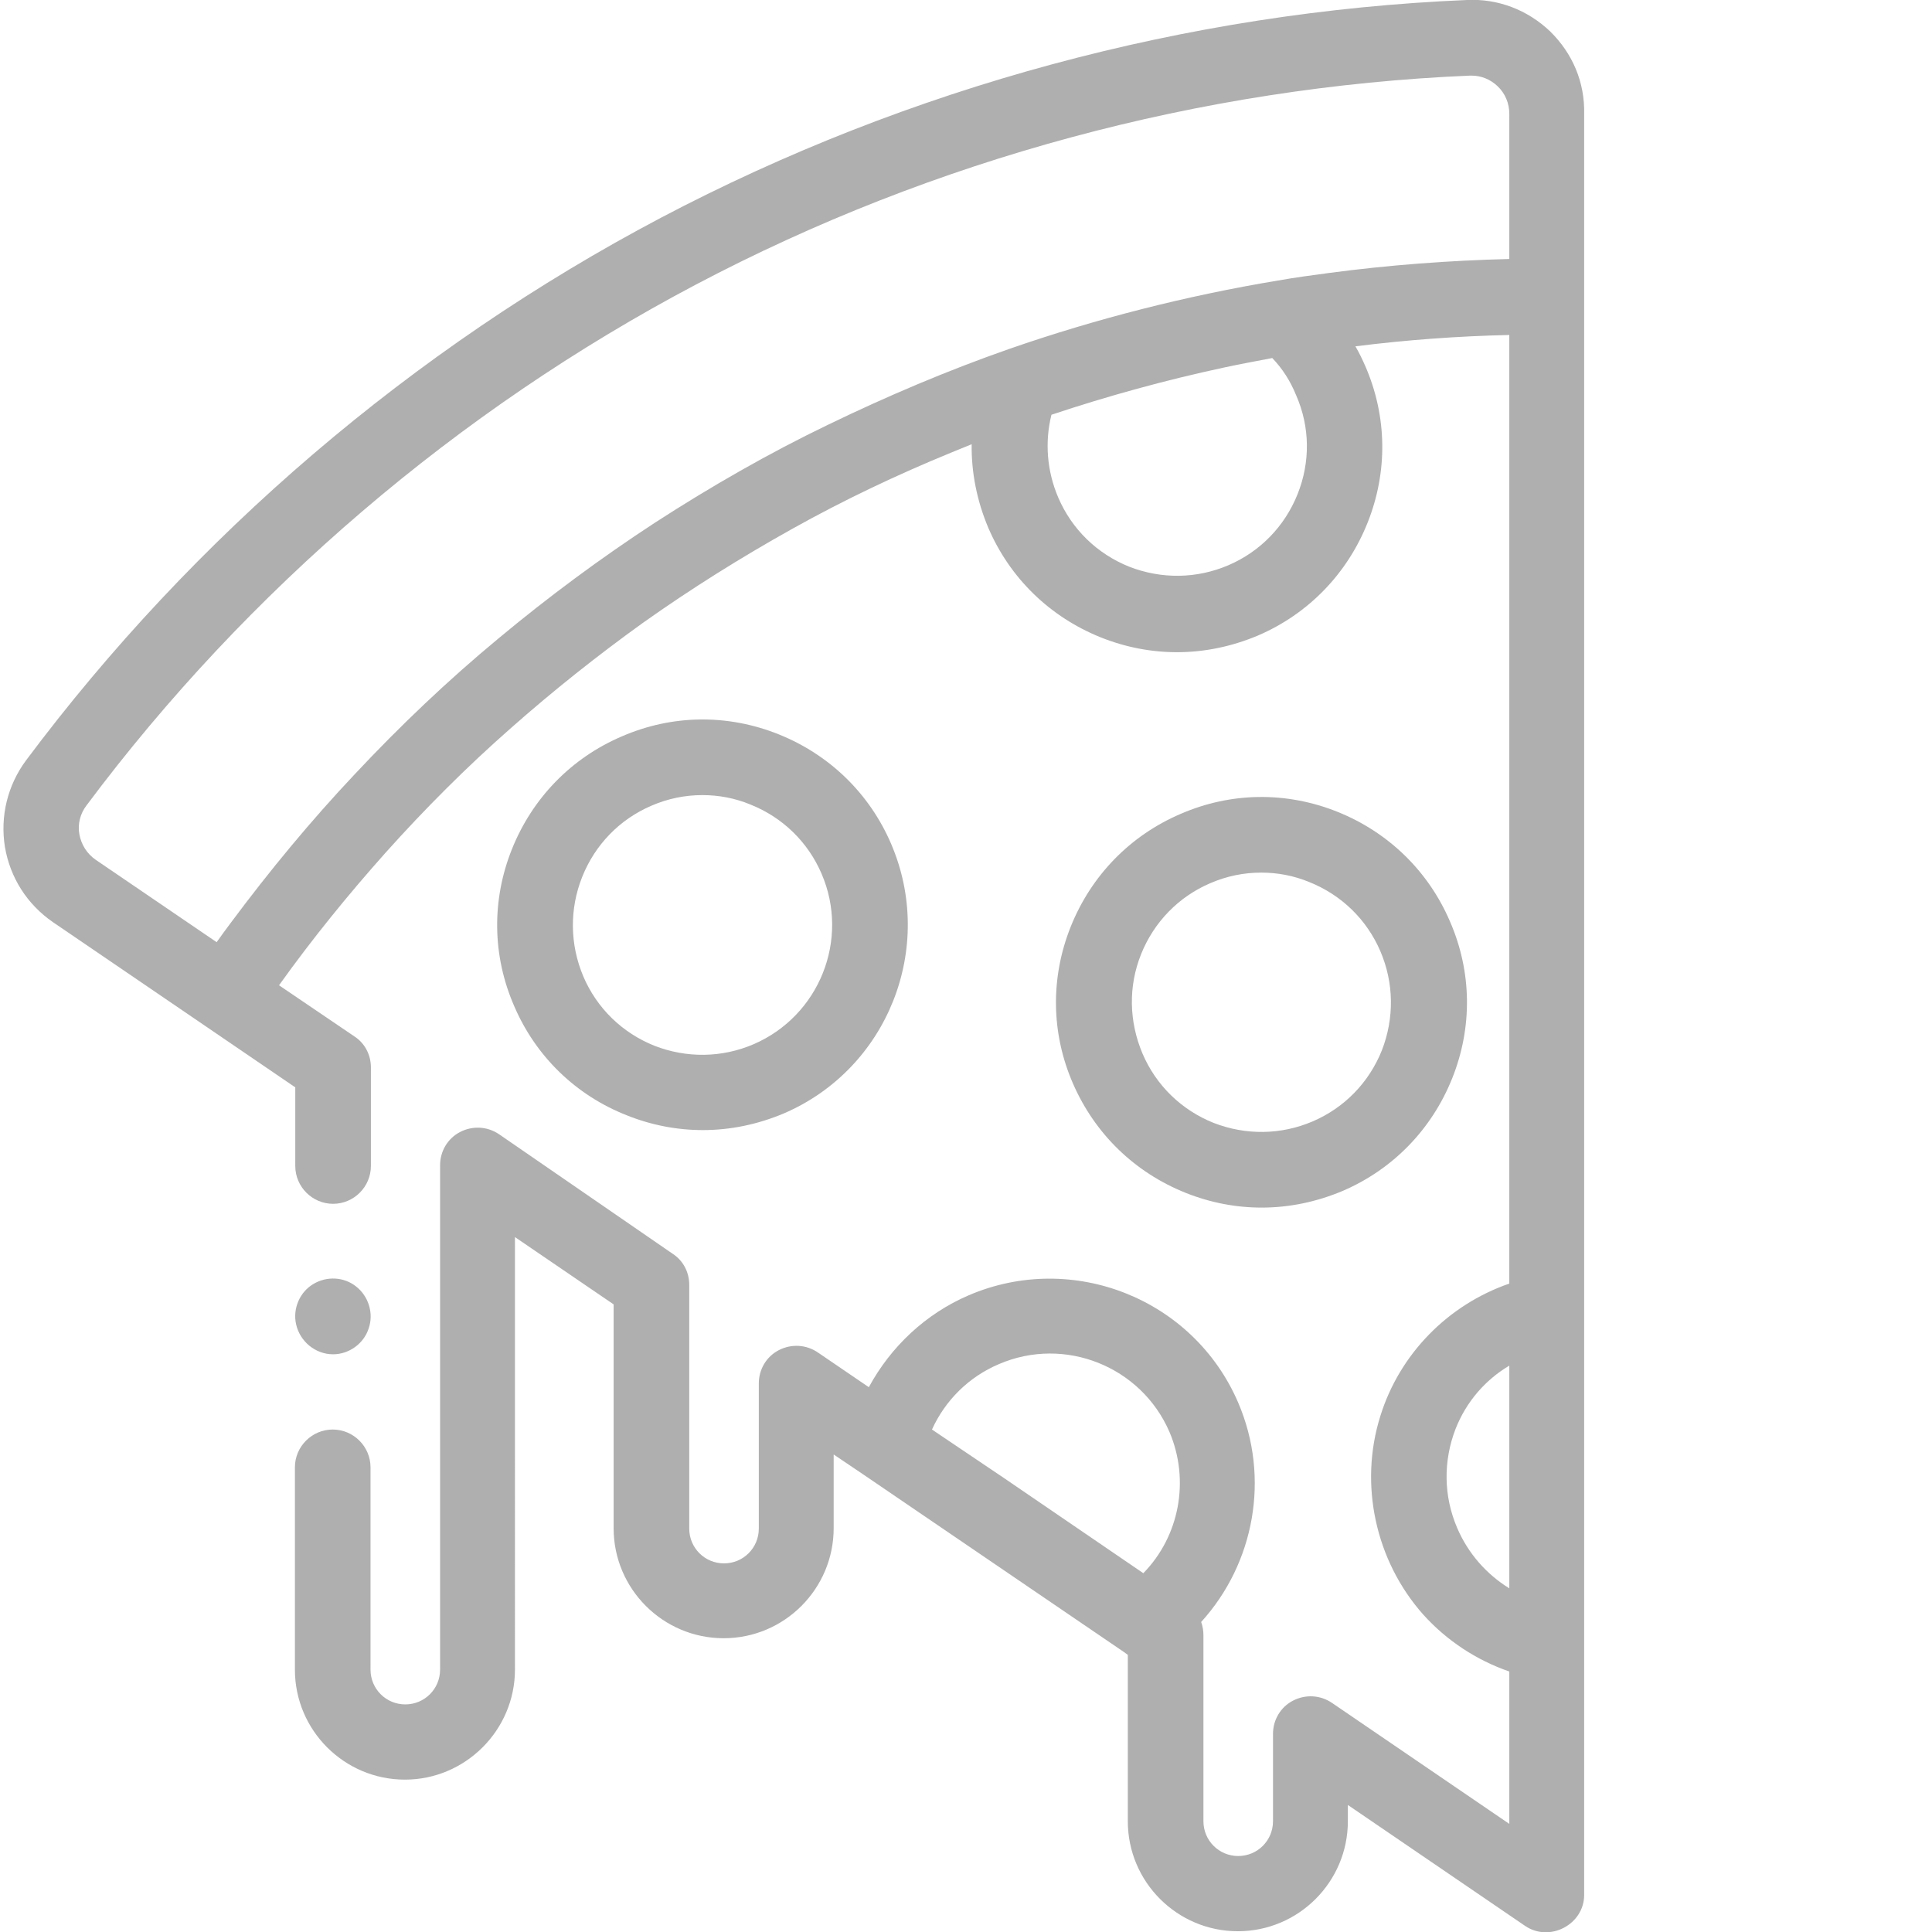 <?xml version="1.0" encoding="utf-8"?>
<!-- Generator: Adobe Illustrator 19.0.0, SVG Export Plug-In . SVG Version: 6.00 Build 0)  -->
<svg version="1.1" id="Layer_1" xmlns="http://www.w3.org/2000/svg" xmlns:xlink="http://www.w3.org/1999/xlink" x="0px" y="0px"
	 viewBox="-42 165.9 511 511" style="enable-background:new -42 165.9 511 511;" xml:space="preserve">
<style type="text/css">
	.st0{fill:#AFAFAF;}
</style>
<path class="st0" d="M368,174.2c-6-5.7-13.8-8.7-22-8.3c-74,3.1-147.7,23.1-213.2,57.6C67.2,258.1,9.2,307.7-35.1,367
	c-4.9,6.6-6.9,14.8-5.6,22.9c1.4,8.2,5.9,15.2,12.7,19.9l40.2,27.4l0,0l23.9,16.3v20.8c0,5.5,4.5,10,10,10s10-4.5,10-10v-26.1
	c0-3.3-1.6-6.4-4.4-8.2l-19.9-13.5c8.8-12.3,18.3-24,28.3-35.2c10.4-11.6,21.4-22.6,33-32.8c11.2-9.9,22.9-19.2,35-27.9
	c12.7-9,25.8-17.2,39.4-24.8c13.6-7.6,27.7-14.3,42.1-20.2c1.8-0.7,3.6-1.5,5.4-2.2c-0.1,7.5,1.4,15,4.4,22.1
	c5.7,13.3,16.3,23.6,29.8,29c6.5,2.6,13.3,3.9,20.1,3.9c7.3,0,14.5-1.5,21.4-4.4c13.3-5.7,23.6-16.3,29-29.8
	c5.4-13.5,5.2-28.2-0.6-41.5c-0.8-1.8-1.6-3.5-2.6-5.2c13.5-1.7,27.1-2.7,40.7-3v250.9c-16.2,5.6-29,18.6-34.1,35
	c-5.7,18.1-1.3,38.3,11.3,52.5c6.2,6.9,14.1,12.1,22.8,15.1v40.3l-46.9-32c-3.1-2.1-7-2.3-10.3-0.6c-3.3,1.7-5.3,5.1-5.3,8.8v23.1
	c0,5.1-4.1,9.2-9.2,9.2s-9.2-4.1-9.2-9.2v-49.2c0-1.2-0.2-2.4-0.6-3.5c14.1-15.5,18.3-38.2,9.8-58c-11.8-27.5-43.8-40.2-71.3-28.4
	c-11.4,4.9-20.6,13.6-26.4,24.3l-13.5-9.2c-3.1-2.1-7-2.3-10.3-0.6c-3.3,1.7-5.3,5.1-5.3,8.8v38.4c0,5.1-4.1,9.2-9.2,9.2
	c-5.1,0-9.2-4.1-9.2-9.2v-64.5c0-3.3-1.6-6.4-4.4-8.2L90,465.9c-3.1-2.1-7-2.3-10.3-0.6c-3.3,1.7-5.3,5.1-5.3,8.8v133.4
	c0,5.1-4.1,9.2-9.2,9.2s-9.2-4.1-9.2-9.2V554c0-5.5-4.5-10-10-10s-10,4.5-10,10v53.5c0,16.1,13.1,29.1,29.1,29.1
	s29.1-13.1,29.1-29.1V493.1l26.1,17.8v59.2c0,16.1,13.1,29.1,29.1,29.1c16.1,0,29.1-13.1,29.1-29.1v-19.5l8.3,5.6c0,0,0,0,0,0
	l68.4,46.6l1.1,0.8v44c0,16.1,13.1,29.1,29.1,29.1c16.1,0,29.1-13.1,29.1-29.1v-4.3l46.9,32c6.5,4.4,15.6-0.4,15.6-8.2v-471
	C377.2,187.6,373.9,180,368,174.2z M204.5,544c3.5-7.7,9.7-13.9,17.7-17.3c17.4-7.5,37.6,0.6,45.1,17.9c5.5,12.9,2.6,27.7-6.9,37.4
	l-36.9-25.2L204.5,544z M-21,386.6c-0.5-2.7,0.2-5.5,1.9-7.7C23.4,322,79.1,274.4,142,241.2c62.9-33.2,133.7-52.3,204.8-55.3
	c0.1,0,0.3,0,0.4,0c2.6,0,5,1,6.9,2.8c2,1.9,3.1,4.5,3.1,7.3v38.4c-16,0.4-31.9,1.6-47.7,3.7c-4.5,0.6-9,1.2-13.5,2
	c-24.1,4-48.1,10.1-71.1,18.1c-16.3,5.7-32.3,12.5-47.8,20c-15.8,7.6-31.1,16.4-45.8,25.9c-14.4,9.4-28.3,19.7-41.5,30.7
	c-13.4,11.1-26,23.1-37.9,35.8c-11.7,12.4-22.6,25.6-32.8,39.3c-1.3,1.7-2.5,3.4-3.8,5.2l-32-21.8C-19,391.7-20.5,389.3-21,386.6z
	 M301.2,296.6c-3.4,8.5-9.9,15.2-18.3,18.8c-8.4,3.6-17.7,3.7-26.2,0.4c-8.5-3.4-15.2-9.9-18.8-18.3c-3-7-3.6-14.7-1.8-21.9
	c15-5,30.3-9.2,45.7-12.5c4.2-0.9,8.5-1.7,12.7-2.5c2.7,2.8,4.8,6.1,6.3,9.8C304.5,278.8,304.6,288.1,301.2,296.6z M343.4,570
	c-3.6-8.4-3.7-17.7-0.4-26.2c2.8-7.1,7.8-12.9,14.2-16.7v58.9C351.2,582.3,346.3,576.8,343.4,570z"/>
<path class="st0" d="M123.8,460.9c6.5,2.6,13.3,3.9,20.1,3.9c7.3,0,14.5-1.5,21.4-4.4c27.5-11.8,40.2-43.8,28.4-71.3
	c-5.7-13.3-16.3-23.6-29.8-29c-13.5-5.4-28.2-5.2-41.5,0.6c-13.3,5.7-23.6,16.3-29,29.8c-5.4,13.5-5.2,28.2,0.6,41.5
	C99.7,445.3,110.3,455.6,123.8,460.9z M112,397.8c3.4-8.5,9.9-15.2,18.3-18.8c4.4-1.9,8.9-2.8,13.5-2.8c4.3,0,8.6,0.8,12.7,2.5
	c8.5,3.4,15.2,9.9,18.8,18.3c7.5,17.4-0.6,37.6-18,45.1c-8.4,3.6-17.7,3.7-26.2,0.4c-8.5-3.4-15.2-9.9-18.8-18.3
	C108.7,415.7,108.6,406.3,112,397.8z"/>
<path class="st0" d="M271.6,481.4c6.5,2.6,13.3,3.9,20.1,3.9c7.3,0,14.5-1.5,21.4-4.4c13.3-5.7,23.6-16.3,29-29.8
	c5.4-13.5,5.2-28.2-0.6-41.5c-5.7-13.3-16.3-23.6-29.8-29c-13.5-5.4-28.2-5.2-41.5,0.6c-13.3,5.7-23.6,16.3-29,29.8
	c-5.4,13.5-5.2,28.2,0.6,41.5S258.1,476,271.6,481.4z M259.8,418.3c3.4-8.5,9.9-15.2,18.3-18.8c4.4-1.9,8.9-2.8,13.5-2.8
	c4.3,0,8.6,0.8,12.7,2.5c8.5,3.4,15.2,9.9,18.8,18.3c3.6,8.4,3.7,17.7,0.4,26.2c-3.4,8.5-9.9,15.2-18.3,18.8
	c-8.4,3.6-17.7,3.7-26.2,0.4c-8.5-3.4-15.2-9.9-18.8-18.3C256.6,436.1,256.4,426.8,259.8,418.3z"/>
<path class="st0" d="M46.1,524.1c4.2,0,8.1-2.8,9.4-6.8c1.4-4,0-8.6-3.4-11.2c-3.2-2.5-7.7-2.7-11.2-0.6c-3.6,2.1-5.5,6.5-4.6,10.6
	C37.3,520.7,41.4,524.1,46.1,524.1z"/>
</svg>
